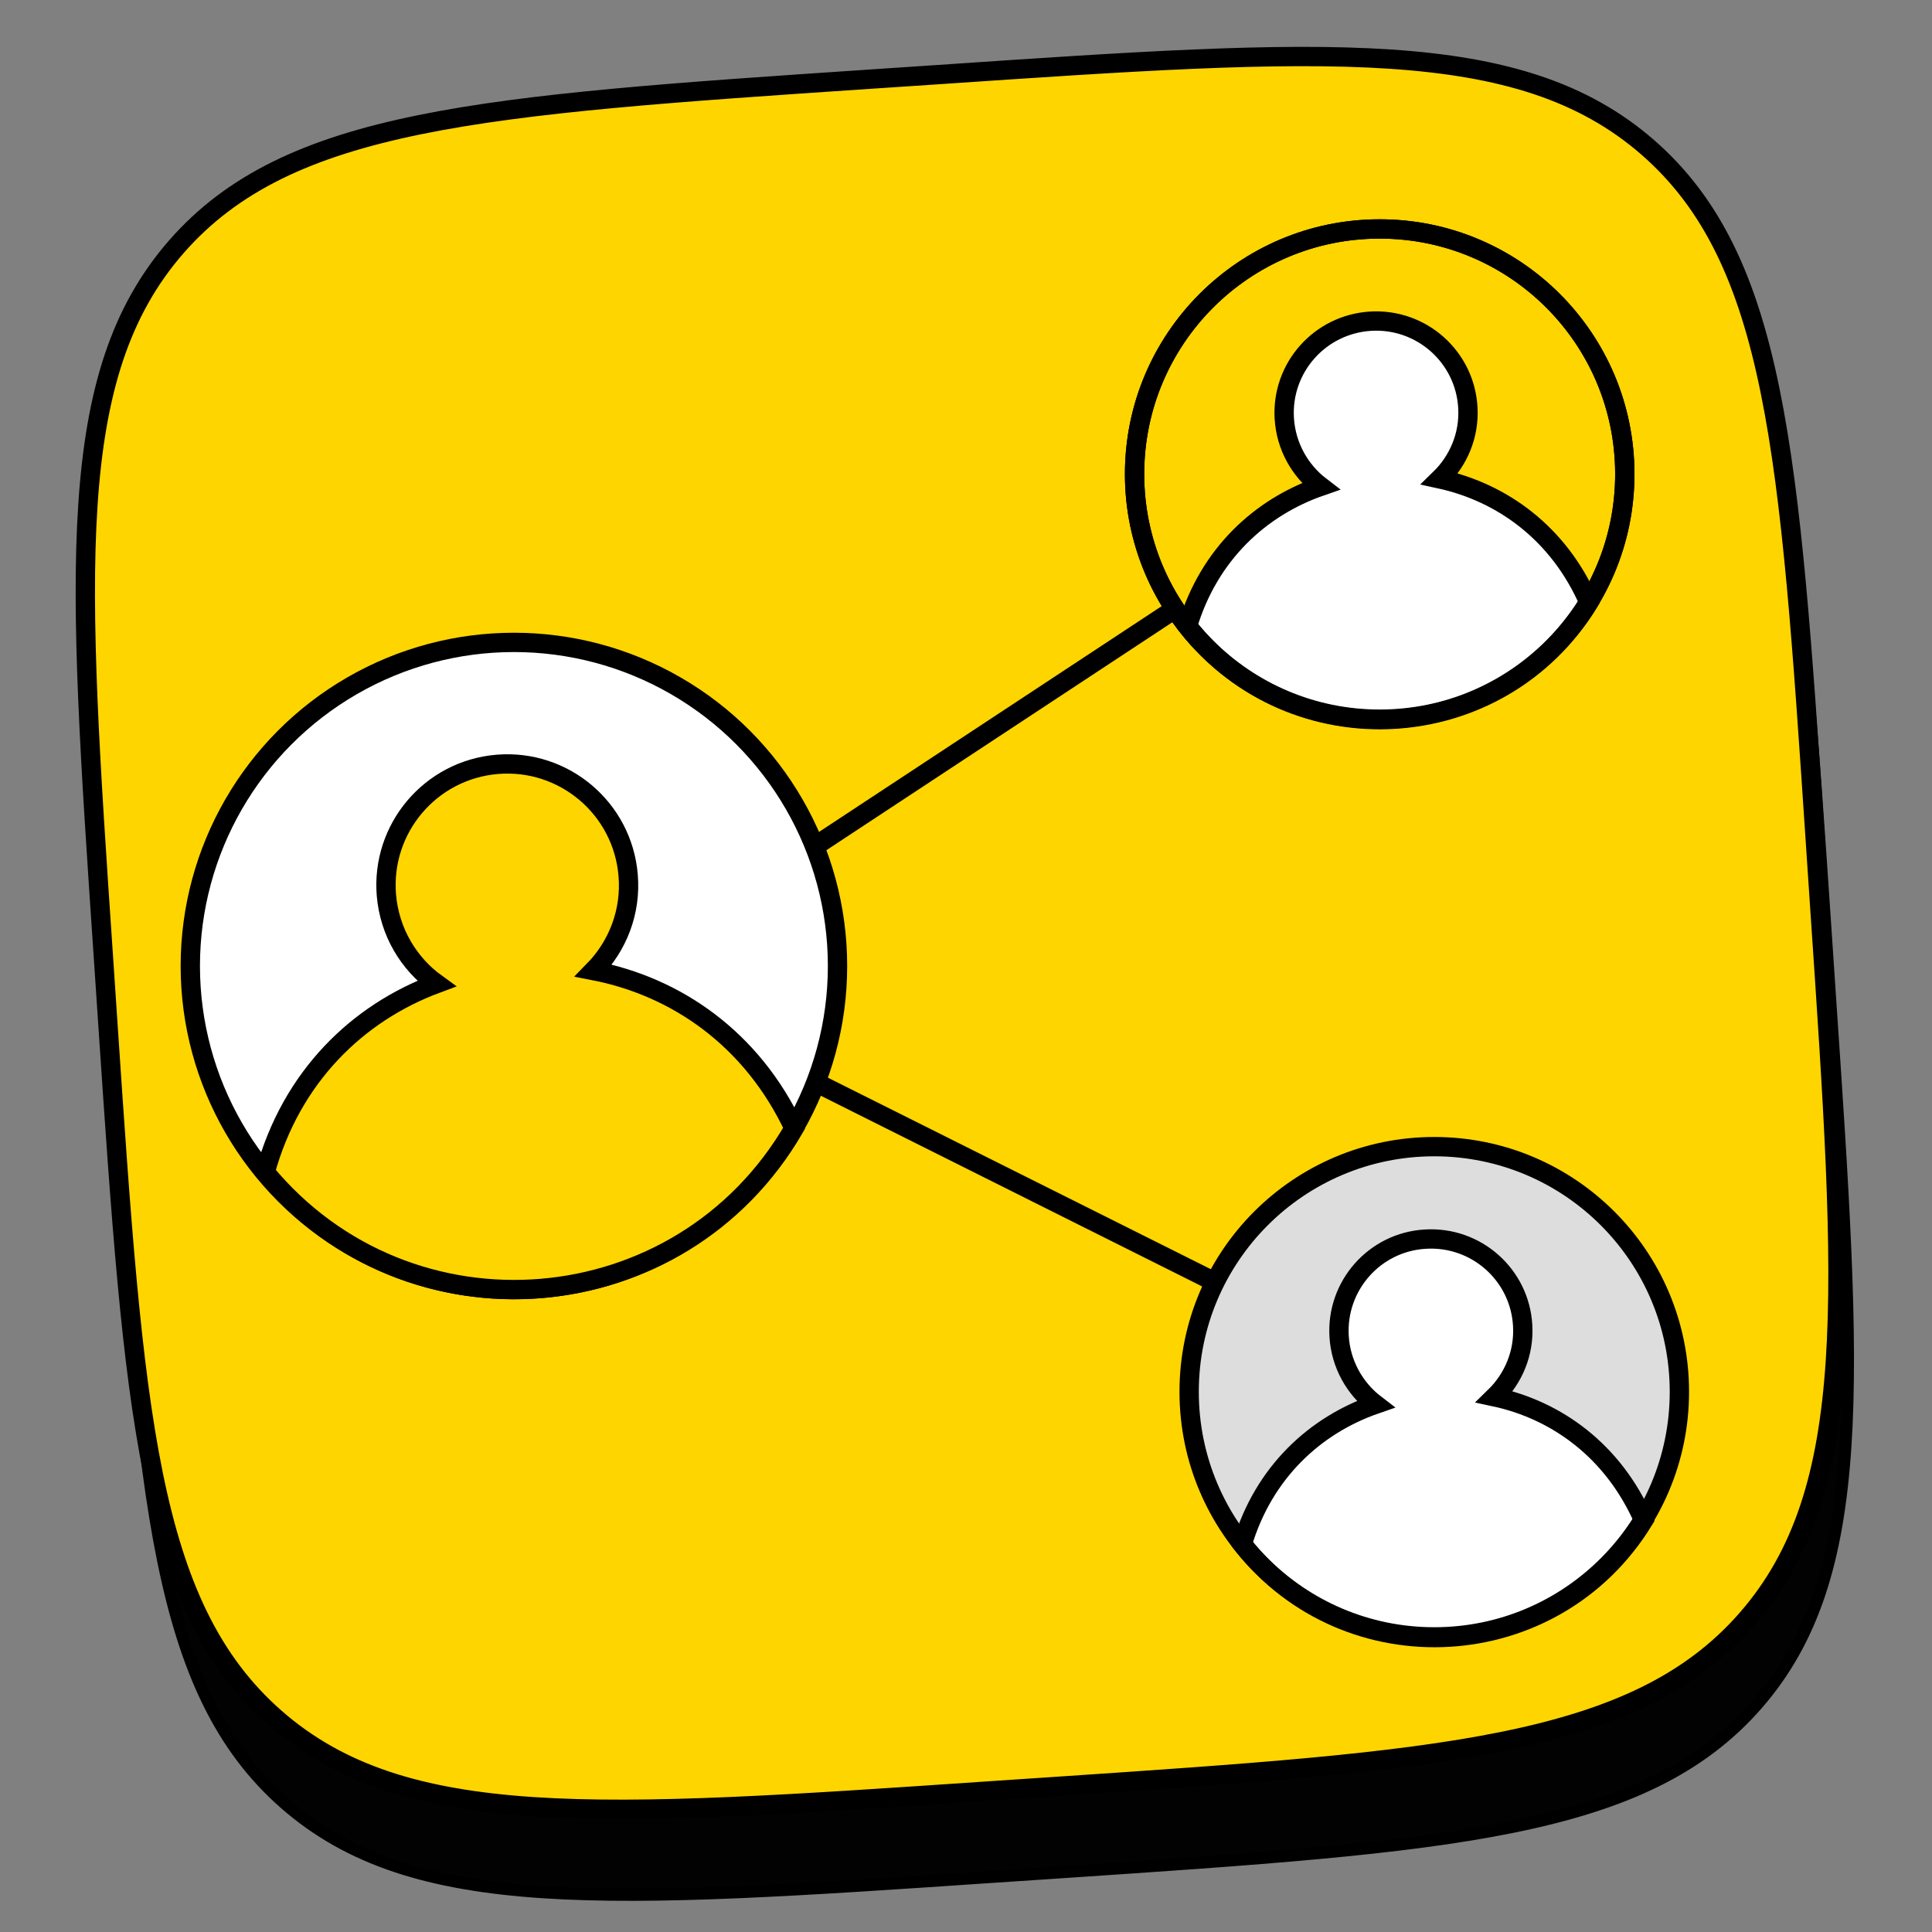 <?xml version="1.0" encoding="utf-8"?>
<!-- Generator: Adobe Illustrator 25.2.0, SVG Export Plug-In . SVG Version: 6.00 Build 0)  -->
<svg version="1.1" id="Слой_1" xmlns="http://www.w3.org/2000/svg" xmlns:xlink="http://www.w3.org/1999/xlink" x="0px" y="0px"
	 viewBox="0 0 800 800" style="enable-background:new 0 0 800 800;" xml:space="preserve">
<rect x="0" y="0" width="800" height="800" fill="#808080" stroke="none"/>
<style type="text/css">
	.st0{fill-rule:evenodd;clip-rule:evenodd;fill:#020202;stroke:#000000;stroke-width:5;stroke-miterlimit:10;}
	.st1{fill-rule:evenodd;clip-rule:evenodd;fill:#FFD500;stroke:#000000;stroke-width:8;stroke-miterlimit:10;}
	.st2{fill:none;stroke:#000000;stroke-width:8;stroke-linecap:round;stroke-linejoin:round;stroke-miterlimit:10;}
	.st3{fill:#FFD500;stroke:#000000;stroke-width:8;stroke-miterlimit:10;}
	.st4{fill:#FFFFFF;stroke:#000000;stroke-width:8;stroke-miterlimit:10;}
	.st5{fill:#DDDDDD;}
</style>
<g id="Слой_1_2_">
	<g id="Слой_1_1_">
	</g>
</g>
<g id="Слой_2_1_">
	<g id="Слой_1_3_">
	</g>
	<path class="st0" d="M77,137.6C30.6,190.8,35.9,271,46.8,431.4l1.9,28.4c10.9,160.4,16.2,240.6,69.4,287.1s133.4,41.1,293.8,30.2
		l28.4-1.9C600.8,764.4,681,759,727.5,705.8s41.1-133.4,30.2-293.8l-1.9-28.4C745,223.2,739.6,143,686.4,96.5
		c-53.3-46.5-133.5-41.1-294-30.2L364,68.2C203.7,79,123.5,84.5,77,137.6z M158.1,298.7c16.3,184,115.9,288.6,277.4,277.7l9.2-0.7
		l-7.1-105.5c59.8,1.9,107.6,42.3,129.4,97.2l83.9-5.7c-28.7-82.3-92.4-124.6-131.4-139.8c36.3-24.4,85.9-81.1,93.8-154.1L537,273
		c-12.6,59.7-58,116.1-104.4,124.3l-7.9-116.7l-76.2,5.1L362.4,490c-48-8.6-111.6-61.9-123.4-197L158.1,298.7z"/>
	<path class="st1" d="M73,102.2C26.6,155.4,31.9,235.6,42.8,396l1.9,28.4C55.5,584.8,60.9,665,114.1,711.5s133.4,41.1,293.8,30.2
		l28.4-1.9C596.8,729,677,723.6,723.4,670.4s41.1-133.4,30.2-293.8l-1.9-28.4C741,187.8,735.6,107.6,682.4,61.1
		c-53.3-46.5-133.6-41.1-294-30.2L360,32.8C199.6,43.6,119.4,49.1,73,102.2z"/>
</g>
<g>
	<polyline class="st2" points="571.3,196.3 253.2,405.9 593.9,576.3 	"/>
	<circle class="st3" cx="571.3" cy="196.3" r="101.5"/>
	<path class="st4" d="M596.2,198.3c7.7-7.5,12.3-18.1,11.6-29.6c-1.2-21-19.3-37-40.3-35.7s-37,19.3-35.7,40.3
		c0.7,11.5,6.5,21.6,15,28.1c-24.8,8.6-46.2,28-55.1,57.9c43.7,55.5,129.3,50.5,166.2-9.9C645.4,220.7,621.9,203.9,596.2,198.3z"/>
	<circle class="st2" cx="571.3" cy="196.3" r="101.5"/>
	<circle class="st5" cx="593.9" cy="576.3" r="101.5"/>
	<path class="st4" d="M618.9,578.4c7.7-7.5,12.3-18.1,11.6-29.6c-1.2-21-19.3-37-40.3-35.7c-21,1.2-37,19.3-35.7,40.3
		c0.7,11.5,6.5,21.6,15,28.1c-24.8,8.6-46.2,28-55.1,57.9c43.7,55.5,129.3,50.5,166.2-9.9C668,600.7,644.5,583.9,618.9,578.4z"/>
	<circle class="st2" cx="593.9" cy="576.3" r="101.5"/>
	<circle class="st4" cx="212.8" cy="400" r="134"/>
	<path class="st3" d="M245.8,401.9c9.9-10.1,15.6-24.3,14.3-39.5c-2.3-27.7-26.6-48.2-54.2-45.9c-27.7,2.3-48.2,26.6-45.9,54.2
		c1.3,15.2,9.2,28.3,20.7,36.6c-32.5,12.1-60,38.4-70.9,78.1c59.4,71.8,172.2,62.6,219-18.2C311.3,429.9,279.8,408.5,245.8,401.9z"
		/>
</g>
</svg>
